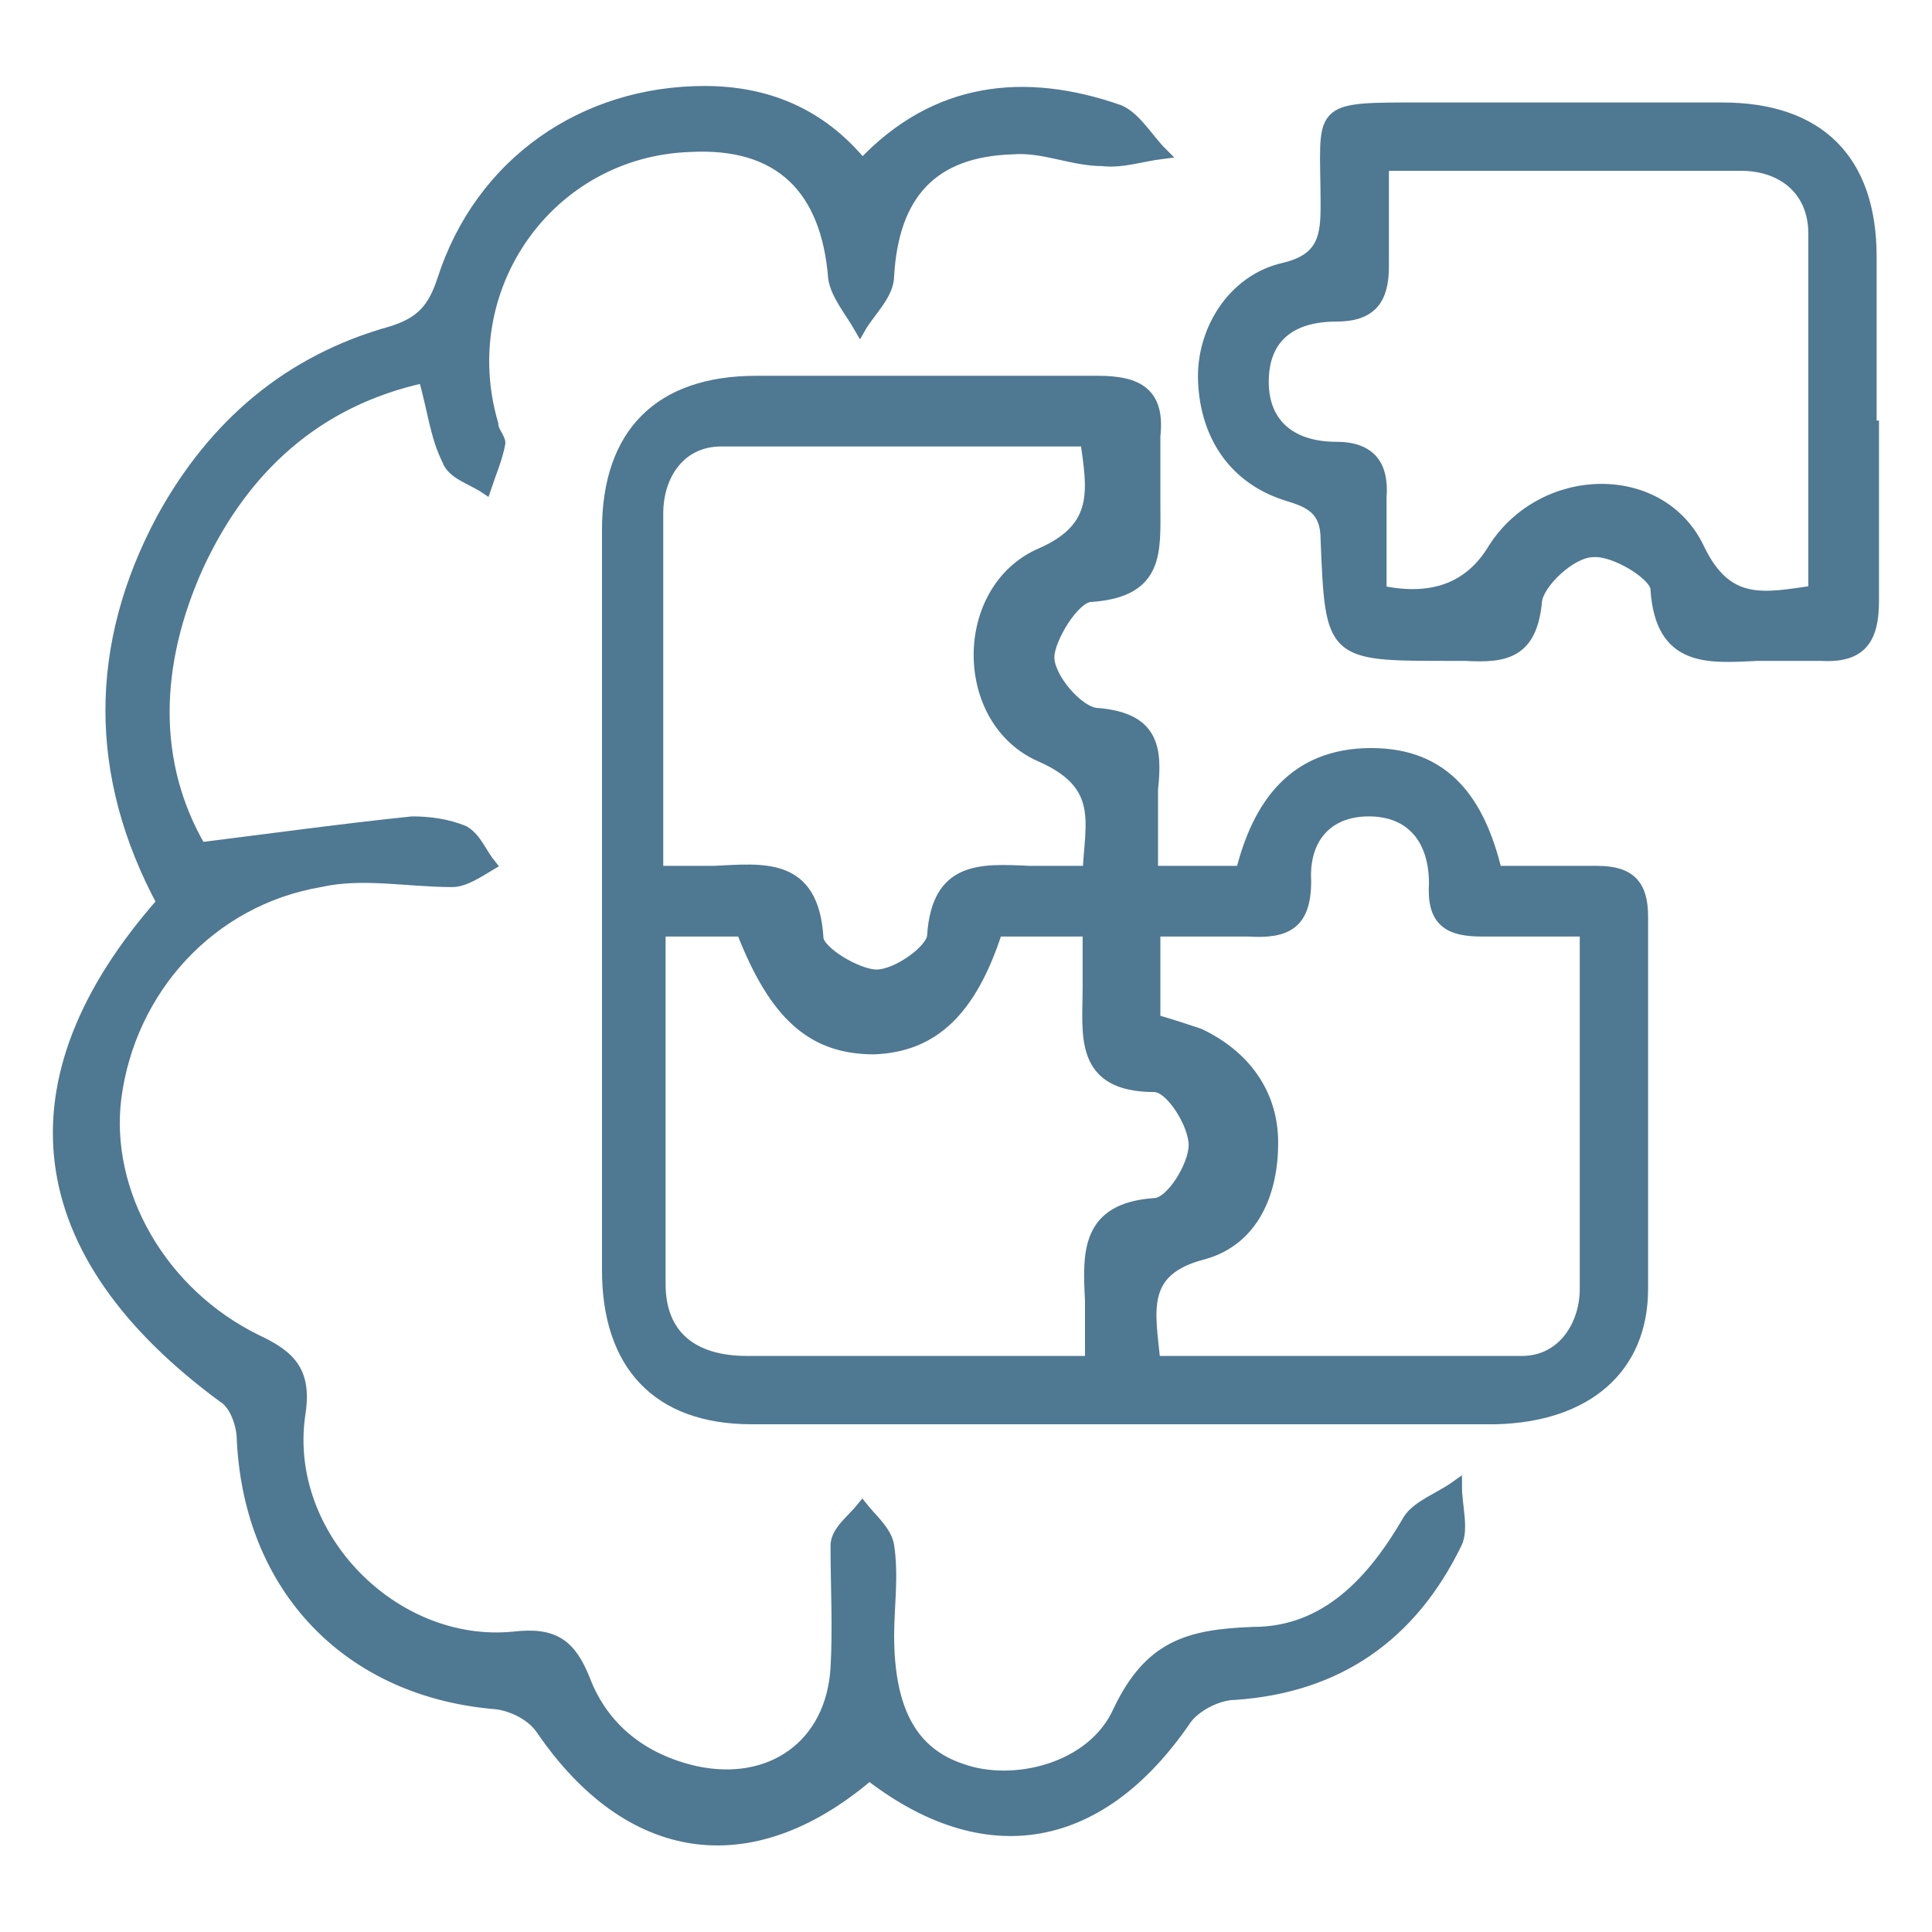 <svg xmlns="http://www.w3.org/2000/svg" id="Layer_1" data-name="Layer 1" viewBox="0 0 82 82" transform-origin="16px 16px" style="opacity: 1; visibility: visible; display: block;" display="block" data-level="203" tenwebX_tlevel="14" xmlns:xlink="http://www.w3.org/1999/xlink"><defs style="opacity: 1; visibility: visible; display: inline;" data-level="204"><style style="opacity: 1; visibility: visible; display: inline;">      .cls-1 {        fill: #4f7892;        stroke: #4f7892;        stroke-width: .5px;      }    </style></defs><path d="M48.8,37h3.9c.7-2.8,2.2-5,5.5-5,3.2,0,4.6,2.1,5.3,5,1.5,0,2.9,0,4.3,0,1.4,0,1.9.6,1.9,1.9,0,5.3,0,10.5,0,15.8,0,3.4-2.4,5.4-6.2,5.5-7.6,0-15.2,0-22.8,0-2.9,0-5.9,0-8.8,0-4,0-6.1-2.3-6.1-6.3,0-10.5,0-20.9,0-31.4,0-4.1,2.2-6.3,6.3-6.3,4.8,0,9.6,0,14.5,0,1.7,0,2.6.5,2.4,2.3,0,1,0,2,0,2.9,0,2,.2,3.7-2.7,3.9-.7,0-1.8,1.8-1.8,2.6,0,.9,1.3,2.4,2.1,2.4,2.3.2,2.5,1.4,2.3,3.2,0,1,0,2.1,0,3.3ZM28,37c1,0,1.7,0,2.3,0,2.1-.1,4.2-.4,4.4,2.8,0,.6,1.7,1.6,2.5,1.6.9,0,2.4-1.1,2.4-1.7.2-2.9,2-2.8,4.1-2.7.8,0,1.6,0,2.5,0,.1-2.1.7-3.7-2-4.9-3.5-1.5-3.5-7.1,0-8.6,2.5-1.1,2.2-2.7,1.9-4.8-5.2,0-10.4,0-15.5,0-1.7,0-2.7,1.4-2.7,3.1,0,4.9,0,9.9,0,15.2ZM49,57.8c5.3,0,10.4,0,15.6,0,1.7,0,2.7-1.5,2.7-3.1,0-5,0-9.9,0-15.2-1.6,0-3,0-4.4,0-1.4,0-2.1-.4-2-2,0-1.9-1-3.1-2.8-3.1-1.8,0-2.8,1.2-2.7,3,0,1.8-.8,2.2-2.4,2.1-1.3,0-2.6,0-4,0v3.8c.7.2,1.3.4,1.9.6,1.9.9,3.1,2.5,3.1,4.6,0,2.1-.8,4.1-2.9,4.7-2.8.7-2.3,2.5-2.1,4.6ZM28,39.5c0,5.2,0,10.1,0,15,0,2.2,1.4,3.3,3.7,3.3,3.9,0,7.8,0,11.7,0,.9,0,1.9,0,2.9,0,0-1.1,0-1.9,0-2.6-.1-2-.2-3.9,2.7-4.1.7,0,1.7-1.6,1.7-2.5,0-.9-1-2.5-1.7-2.5-3.2,0-2.8-2.2-2.8-4.2,0-.7,0-1.5,0-2.4h-3.9c-1.1,3.4-2.7,4.9-5.2,5-2.6,0-4.2-1.4-5.6-5h-3.8Z" style="opacity:1;stroke-width:0.5px;stroke-linecap:butt;stroke-linejoin:miter;stroke:rgb(79, 120, 146);transform-origin:0px 0px;display:inline;" data-level="205" fill="rgb(79, 120, 146)"></path><path d="M36.8,75.4c-5,4.2-10.1,3.4-13.8-2-.4-.6-1.2-1-1.9-1.1-6.3-.5-10.5-4.9-10.8-11.2,0-.6-.3-1.5-.8-1.8C1.2,53.2.2,45.9,6.9,38.3c-2.9-5.4-2.9-10.9,0-16.3,2.2-4,5.4-6.7,9.7-7.9,1.3-.4,1.8-1,2.2-2.2,1.6-5,6-8,11.1-8,2.6,0,4.9.9,6.7,3.1,3.1-3.3,6.9-3.7,10.9-2.3.7.3,1.2,1.2,1.8,1.8-.8.1-1.7.4-2.5.3-1.3,0-2.5-.6-3.8-.5-3.5.1-5.1,2-5.3,5.4,0,.8-.8,1.5-1.2,2.2-.4-.7-1-1.4-1.1-2.1-.3-3.8-2.3-5.8-6.1-5.6-6,.2-10.1,6-8.4,11.8,0,.3.3.6.3.8-.1.6-.4,1.3-.6,1.9-.6-.4-1.4-.6-1.6-1.2-.5-1-.6-2.1-1-3.5-4.6,1-7.7,3.9-9.6,8-1.9,4.2-2,8.4.1,12,3.2-.4,6.1-.8,9-1.1.7,0,1.5.1,2.2.4.5.3.7.9,1.1,1.4-.5.3-1.1.7-1.6.7-1.9,0-3.8-.4-5.6,0-4.7.8-8.1,4.6-8.7,9.2-.5,4,1.9,8.3,6,10.3,1.5.7,2.1,1.4,1.8,3.2-.7,5.1,4,9.9,9.1,9.4,1.7-.2,2.4.3,3,1.8.8,2.1,2.5,3.4,4.7,3.9,3.2.7,5.8-1.1,6-4.4.1-1.7,0-3.5,0-5.2,0-.6.7-1.1,1.1-1.6.4.5,1,1,1.1,1.6.2,1.3,0,2.6,0,3.8,0,3.2,1,5,3.1,5.7,2.2.8,5.6,0,6.7-2.5,1.3-2.7,2.9-3.2,5.7-3.3,3.1,0,5.1-2.2,6.6-4.8.4-.6,1.3-.9,2-1.4,0,.8.3,1.8,0,2.4-1.9,3.9-5,6.1-9.4,6.4-.7,0-1.7.5-2.1,1.1-3.7,5.4-8.7,6.2-13.8,2Z" style="opacity:1;stroke-width:0.5px;stroke-linecap:butt;stroke-linejoin:miter;stroke:rgb(79, 120, 146);transform-origin:0px 0px;display:inline;" data-level="206" fill="rgb(79, 120, 146)"></path><path d="M79.5,18.1c0,2.5,0,5,0,7.4,0,1.6-.5,2.4-2.2,2.3-.9,0-1.8,0-2.7,0-2.1.1-4.1.3-4.3-2.8,0-.6-1.8-1.7-2.7-1.6-.9,0-2.3,1.3-2.4,2.1-.2,2.2-1.3,2.4-3,2.3-.2,0-.5,0-.7,0-5,0-5,0-5.2-4.9,0-1.3-.7-1.6-1.7-1.9-2.2-.7-3.4-2.5-3.5-4.8-.1-2.1,1.2-4.3,3.4-4.8,1.7-.4,1.8-1.4,1.8-2.7,0-4.2-.6-4.1,4.2-4.1,4.2,0,8.4,0,12.6,0,4.1,0,6.3,2.2,6.3,6.3,0,2.4,0,4.8,0,7.2ZM58.7,7c0,1.7,0,3,0,4.3,0,1.4-.5,2.1-2,2.1-1.9,0-3.1.9-3.1,2.8,0,1.9,1.3,2.8,3.1,2.8,1.5,0,2,.8,1.9,2.1,0,1.3,0,2.7,0,4q3.3.7,4.8-1.8c2.1-3.3,7.1-3.4,8.7,0,1.2,2.5,2.8,2.1,4.9,1.8,0-5.1,0-10.1,0-15.2,0-1.8-1.3-2.9-3.1-2.9-5,0-9.9,0-15.2,0Z" style="opacity:1;stroke-width:0.5px;stroke-linecap:butt;stroke-linejoin:miter;stroke:rgb(79, 120, 146);transform-origin:0px 0px;display:inline;" data-level="207" fill="rgb(79, 120, 146)"></path></svg>